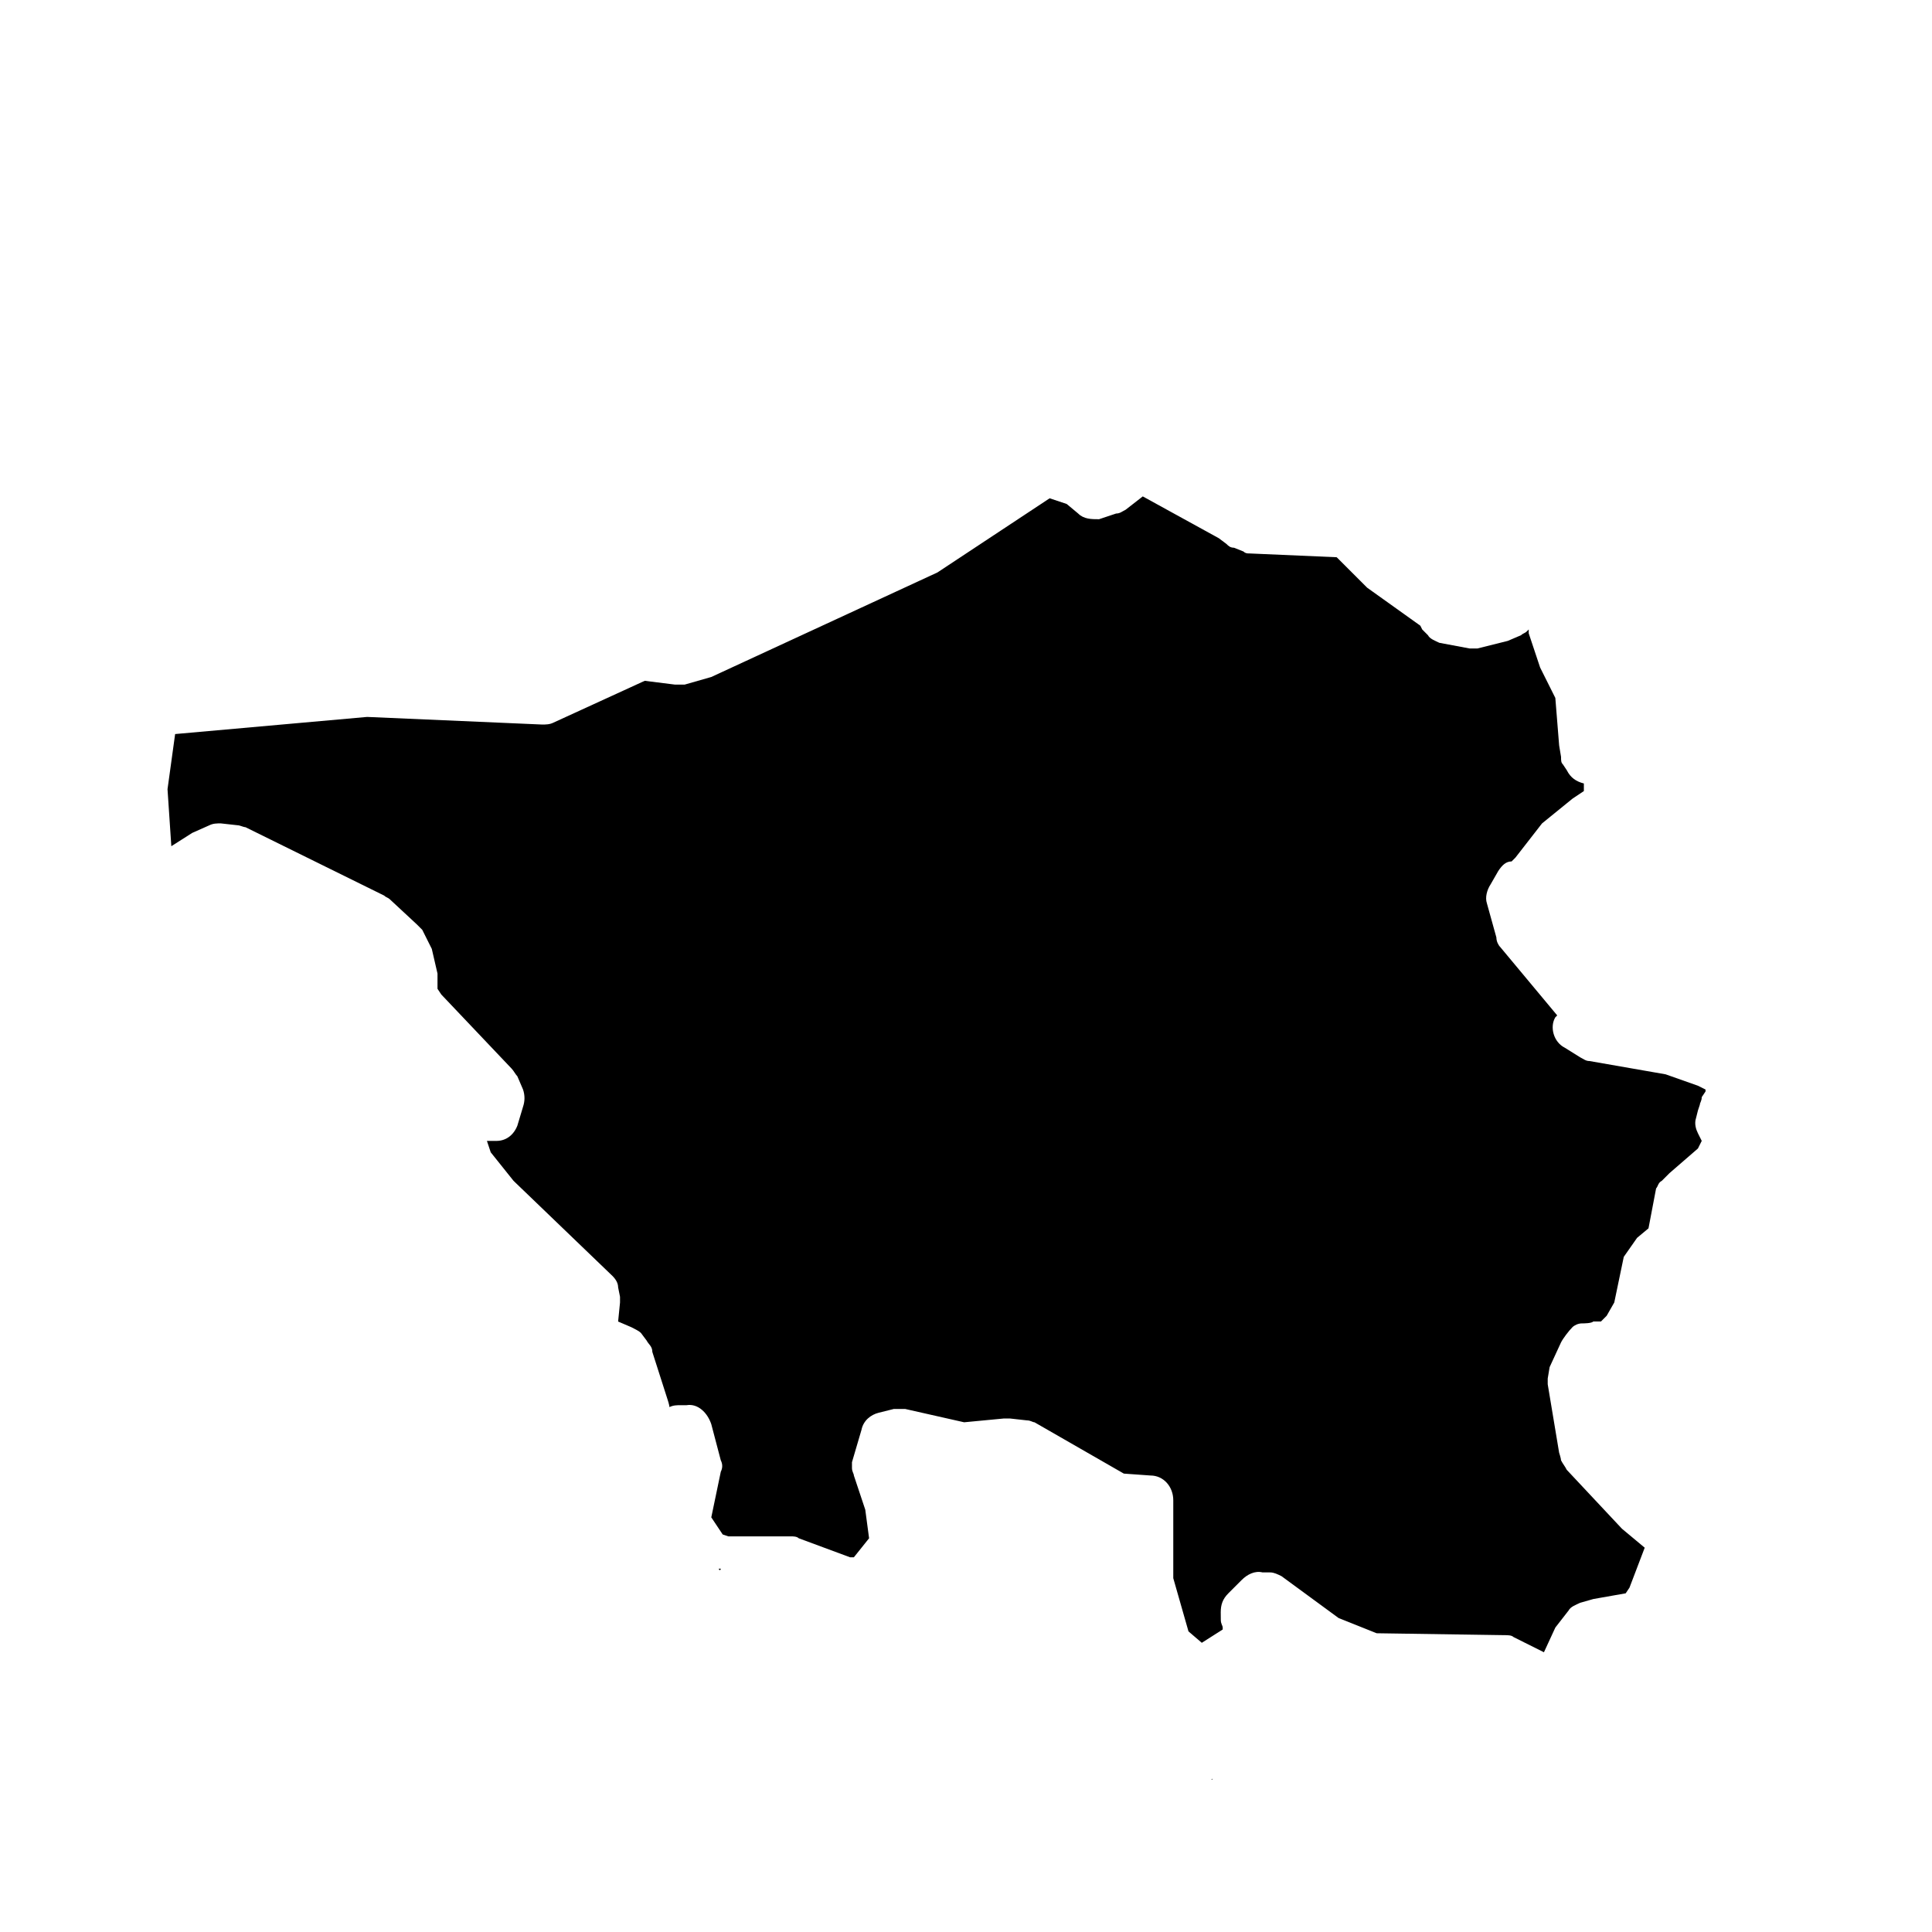 <?xml version="1.0" encoding="UTF-8"?>
<!-- Uploaded to: SVG Repo, www.svgrepo.com, Generator: SVG Repo Mixer Tools -->
<svg fill="#000000" width="800px" height="800px" version="1.1" viewBox="144 144 512 512" xmlns="http://www.w3.org/2000/svg">
 <g>
  <path d="m464.99 615.63 0.504 1.008-0.504-1.008c0.504 0 0.504 0 0 0l0.504-0.504-0.504 0.504c0.504-0.504 0.504 0 0 0z"/>
  <path d="m335.01 559.71h-0.504c0 0.504 0.504 0.504 0.504 0z"/>
  <path d="m559.2 533.51c-0.504-1.008-1.008-1.512-1.512-2.519 0-0.504-0.504-2.016-0.504-2.016l-3.023-18.137v-1.512l0.504-3.023 3.023-6.551c0.504-1.008 2.016-3.023 3.023-4.031 0.504-0.504 1.512-1.008 2.519-1.008 0.504 0 2.519 0 3.023-0.504h1.512 0.504l1.512-1.512 2.016-3.527 2.519-12.09 3.527-5.039 3.023-2.519 2.016-10.578c0.504-0.504 0.504-1.512 1.512-2.016l2.016-2.016 7.559-6.551 1.008-2.016-1.008-2.016c-0.504-1.008-1.008-2.519-0.504-4.031l0.504-2.016 0.504-1.512c0-0.504 0.504-1.008 0.504-2.016l1.008-1.512v-0.504l-2.016-1.008-8.566-3.023-20.16-3.519c-1.008 0-1.512-0.504-2.519-1.008l-4.031-2.519c-3.023-1.512-4.031-5.543-2.519-8.062l0.504-0.504-15.113-18.137c-0.504-0.504-1.008-1.512-1.008-2.519l-2.519-9.07c-0.504-1.512 0-3.527 1.008-5.039l2.019-3.519c1.008-1.512 2.016-2.519 3.527-2.519l1.008-1.008 7.055-9.07 8.062-6.551 3.023-2.016v-2.016c-2.016-0.504-3.527-1.512-4.535-3.527l-1.008-1.512c-0.504-0.504-0.504-1.008-0.504-2.016l-0.504-3.023-1.012-12.59-4.031-8.062-3.023-9.07v-1.008l-0.504 0.504c-0.504 0.504-1.008 0.504-1.512 1.008l-3.527 1.512-8.062 2.016h-2.016l-8.059-1.508c-1.008-0.504-2.519-1.008-3.023-2.016l-1.512-1.512-0.504-1.008-14.105-10.078-8.062-8.062-23.176-1.008c-0.504 0-1.008 0-1.512-0.504l-2.519-1.008c-1.008 0-1.512-0.504-2.016-1.008l-2.016-1.512-20.152-11.082-4.535 3.527c-1.008 0.504-1.512 1.008-2.519 1.008l-4.527 1.512c-2.016 0-4.031 0-5.543-1.512l-3.023-2.519-4.535-1.512-29.727 19.648-59.953 27.711-7.055 2.016h-2.519l-8.055-1.008-24.184 11.082c-1.008 0.504-2.016 0.504-3.023 0.504l-46.352-2.016-50.883 4.539-2.016 14.609 1.008 15.113 5.543-3.527 4.535-2.016c1.008-0.504 2.016-0.504 3.023-0.504l4.535 0.504c0.504 0 1.512 0.504 2.016 0.504l36.777 18.137c0.504 0.504 1.008 0.504 1.512 1.008l7.055 6.551c0.504 0.504 1.008 1.008 1.512 1.512l2.519 5.039 1.512 6.551v4.031l1.008 1.512 18.641 19.648c0.504 0.504 1.008 1.512 1.512 2.016l1.512 3.527c0.504 1.512 0.504 3.023 0 4.535l-1.512 5.039c-1.008 2.519-3.023 4.031-5.543 4.031h-2.519l1.008 3.023 6.047 7.559 26.199 25.191c1.008 1.008 1.512 2.016 1.512 3.023l0.504 2.519v1.512l-0.504 5.039 3.527 1.512c1.008 0.504 2.016 1.008 2.519 1.512l1.512 2.016c0.504 1.008 1.512 1.512 1.512 3.023l4.031 12.594s0.504 1.512 0.504 2.016c1.008-0.504 2.016-0.504 3.023-0.504h1.512c3.023-0.504 5.543 2.016 6.551 5.039l2.519 9.574c0.504 1.008 0.504 2.016 0 3.023l-2.519 12.09 3.023 4.535 1.512 0.504h16.625c0.504 0 1.512 0 2.016 0.504l13.602 5.039h1.008l4.031-5.039-1.008-7.559-3.023-9.07c0-0.504-0.504-1.008-0.504-2.016v-1.512l2.519-8.566c0.504-2.519 2.519-4.031 4.535-4.535l4.031-1.008h3.023l15.617 3.527 10.578-1.008h1.512l4.535 0.504c1.008 0 1.512 0.504 2.016 0.504l23.68 13.602 7.055 0.504c3.527 0 6.047 3.023 6.047 6.551v20.656l4.031 14.105 3.527 3.023 5.543-3.527v-0.504c0-0.504-0.504-1.008-0.504-2.016l-0.02-2.023c0-2.016 0.504-3.527 2.016-5.039l3.527-3.527c1.512-1.512 3.527-2.519 5.543-2.016h2.016c1.008 0 2.016 0.504 3.023 1.008l15.113 11.082 10.078 4.031 33.754 0.504c1.008 0 2.016 0 2.519 0.504l8.062 4.031 3.023-6.551 3.527-4.535c0.504-1.008 2.016-1.512 3.023-2.016l3.527-1.008 8.566-1.512 1.008-1.512 4.031-10.578-6.047-5.039z"/>
 </g>
</svg>